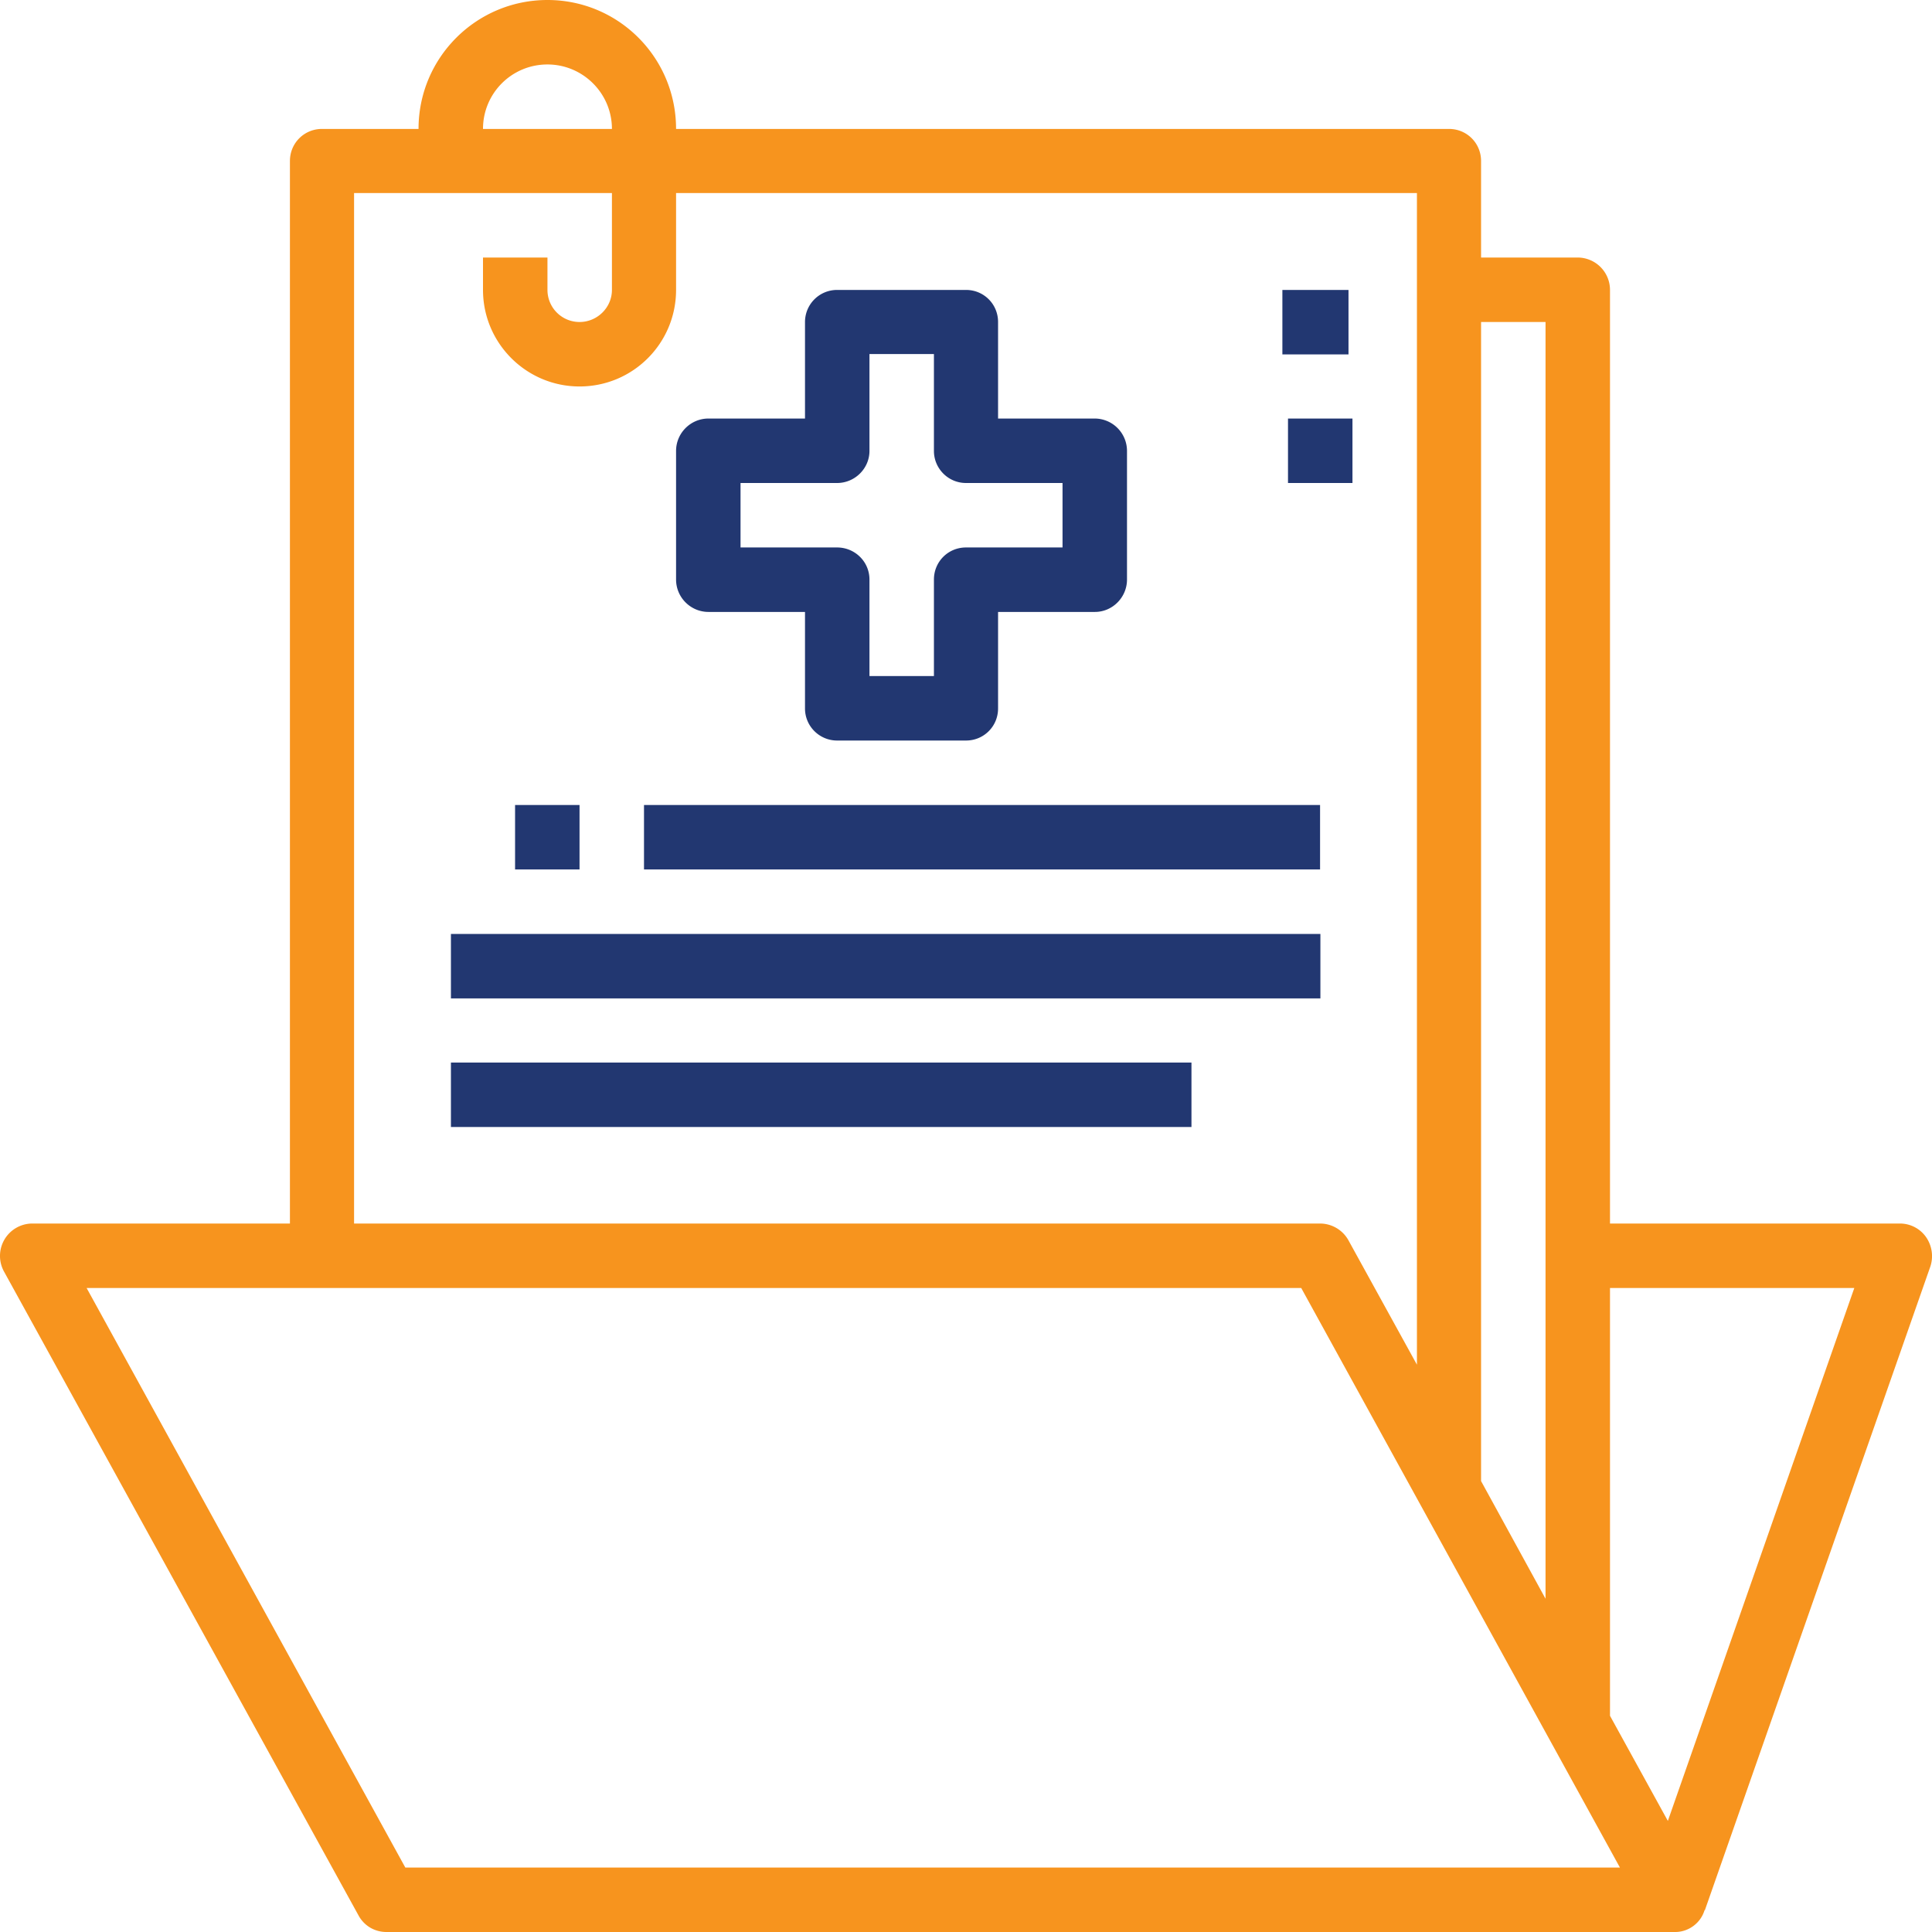 <svg xmlns="http://www.w3.org/2000/svg" width="512" height="512" viewBox="0 0 58.44 58.44" shape-rendering="geometricPrecision" text-rendering="geometricPrecision" image-rendering="optimizeQuality" fill-rule="evenodd" clip-rule="evenodd"><defs><style>.fil1{fill:#223771}</style></defs><g id="Camada_x0020_1"><g id="_1905896661936"><path d="M58.26 37.42a.963.963 0 0 0-.79-.41H48.7V8.77a.98.98 0 0 0-.97-.98H44.8V4.87c0-.54-.43-.97-.97-.97H20.45c0-2.16-1.74-3.9-3.89-3.9-2.15 0-3.9 1.74-3.9 3.9H9.74c-.54 0-.97.43-.97.97v32.14H.97a.98.98 0 0 0-.85 1.45l10.72 19.47c.17.32.49.51.85.51h38.96c.41.01.79-.26.91-.66h.01l6.82-19.47c.1-.3.05-.63-.13-.89zM44.8 44.8V9.74h1.95v38.62L44.8 44.8zM16.56 1.95c1.07 0 1.95.87 1.95 1.95h-3.9c0-1.08.87-1.95 1.95-1.95zm-5.85 3.89h7.8v2.93c0 .53-.44.97-.98.97a.97.97 0 0 1-.97-.97v-.98h-1.95v.98c0 1.61 1.31 2.92 2.92 2.92 1.62 0 2.92-1.31 2.92-2.92V5.84h22.41v35.44l-2.07-3.76a.985.985 0 0 0-.86-.51H10.71V5.84zm1.55 50.65L2.62 38.96h36.74L49 56.49H12.26zm38.19-1.41L48.7 51.9V38.96h7.39l-5.64 16.12z" fill="#f7941e"/><path class="fil1" d="M33.12 12.66h-2.93V9.74c0-.54-.43-.97-.97-.97h-3.9a.97.97 0 0 0-.97.97v2.92h-2.92c-.54 0-.98.44-.98.98v3.89c0 .54.44.98.98.98h2.92v2.92c0 .54.44.97.97.97h3.9c.54 0 .97-.43.97-.97v-2.92h2.93c.53 0 .97-.44.97-.98v-3.89a.98.98 0 0 0-.97-.98zm-.98 3.9h-2.92c-.54 0-.97.43-.97.97v2.92H26.3v-2.92c0-.54-.44-.97-.98-.97H22.4v-1.95h2.92c.54 0 .98-.44.98-.97v-2.93h1.95v2.93c0 .53.43.97.97.97h2.92v1.95zM15.58 24.35h1.95v1.95h-1.95zM19.48 24.35h20.45v1.95H19.48zM13.64 28.25h26.3v1.95h-26.3zM13.64 32.14h22.4v1.95h-22.4zM38.79 8.77h2v1.95h-2zM38.96 12.66h1.95v1.95h-1.95z"/></g><path fill="none" d="M0 0h58.44v58.44H0z"/></g></svg>